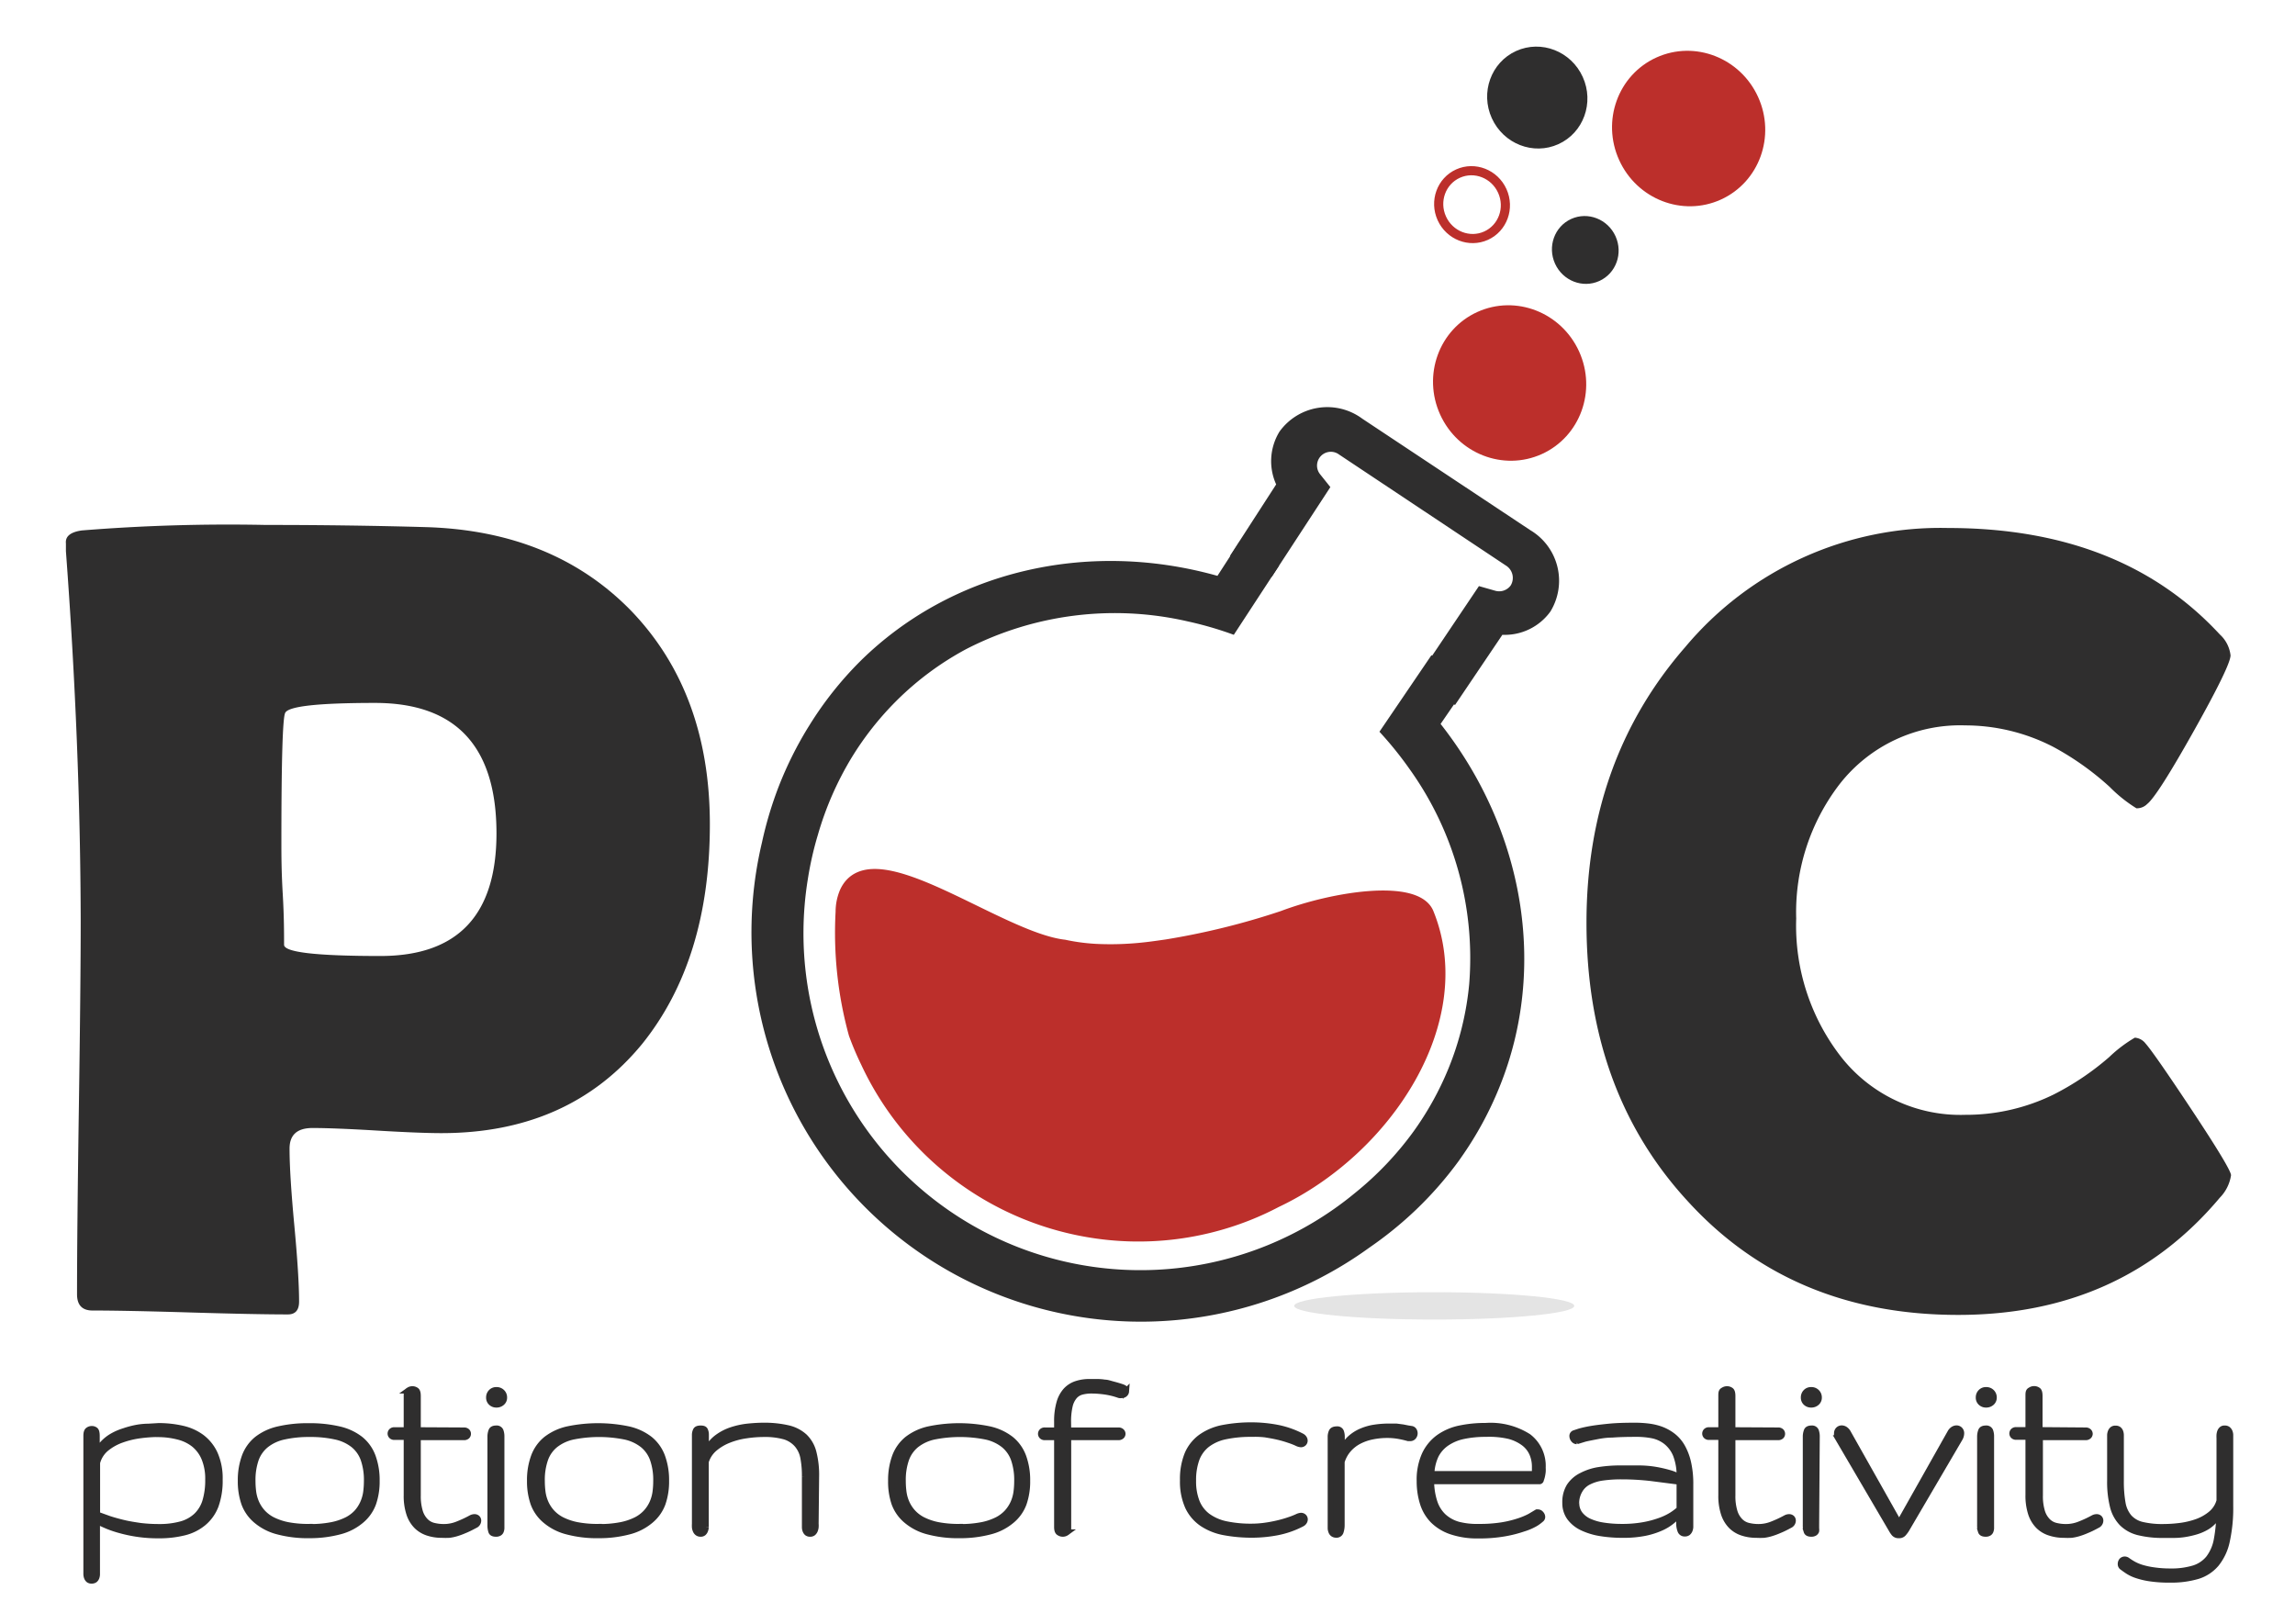 <svg id="Calque_1" data-name="Calque 1" xmlns="http://www.w3.org/2000/svg" viewBox="0 0 188 133"><defs><style>.cls-1,.cls-4{fill:#2f2e2e;}.cls-2{fill:#bc2f2b;}.cls-2,.cls-3{stroke:#bc2f2b;}.cls-3{fill:none;stroke-width:0.75px;}.cls-4{stroke:#2f2e2e;stroke-width:0.5px;}.cls-5{fill:#a4a4a5;opacity:0.3;}</style></defs><title>logo-pomegranate</title><path class="cls-1" d="M58.15,67.53q0,11.1-5.56,18-6,7.29-16.43,7.29-1.75,0-5.28-.21t-5.28-.21q-1.89,0-1.88,1.7,0,2.11.39,6.28t.39,6.24q0,1.05-.92,1.05-2.67,0-8-.16t-8-.16q-1.27,0-1.27-1.33,0-5.09.15-15.3t.15-15.29Q6.58,61,5.4,45.15l0-.64c-.06-.58.38-.93,1.31-1.06A149.65,149.65,0,0,1,21.74,43q6.88,0,13.19.18Q45.31,43.5,51.67,50,58.15,56.71,58.15,67.53Zm-17.48.74q0-10.69-9.95-10.69-7,0-7.36.82-.31.6-.31,10.6c0,.95,0,2.35.11,4.2s.11,3.25.11,4.19q0,.92,7.89.92Q40.67,78.31,40.67,68.26Z"/><path class="cls-1" d="M182.76,96.27a3.33,3.33,0,0,1-.92,1.84q-8.06,9.6-21.43,9.6-13.67,0-22.17-9.33-8.28-9-8.28-22.79,0-13.32,8.11-22.61a27.25,27.25,0,0,1,21.51-9.73q14.2,0,22.26,8.72a2.72,2.72,0,0,1,.88,1.71q0,.83-3,6.18t-3.83,6a1.18,1.18,0,0,1-.88.35,11.74,11.74,0,0,1-2.19-1.75,23.12,23.12,0,0,0-4.64-3.29,15.73,15.73,0,0,0-7.19-1.75,12.52,12.52,0,0,0-10.3,4.82,17.21,17.21,0,0,0-3.55,11,17.51,17.51,0,0,0,3.55,11.17,12.42,12.42,0,0,0,10.3,4.91,16.28,16.28,0,0,0,7.23-1.66,22.19,22.19,0,0,0,4.56-3.07A11.13,11.13,0,0,1,174.88,85a1.22,1.22,0,0,1,.88.48q.7.79,3.81,5.48Q182.76,95.78,182.76,96.27Z"/><ellipse class="cls-2" cx="138.33" cy="10.53" rx="5.75" ry="5.89" transform="translate(8.02 58.13) rotate(-24.42)"/><ellipse class="cls-1" cx="125.93" cy="7.99" rx="4.09" ry="4.19" transform="translate(7.97 52.8) rotate(-24.43)"/><ellipse class="cls-1" cx="129.86" cy="20.48" rx="2.72" ry="2.79" transform="translate(3.14 55.47) rotate(-24.4)"/><ellipse class="cls-2" cx="123.67" cy="31.39" rx="5.75" ry="5.89" transform="translate(-1.92 53.92) rotate(-24.42)"/><ellipse class="cls-3" cx="120.58" cy="16.75" rx="2.72" ry="2.79" transform="translate(3.85 51.3) rotate(-24.39)"/><path class="cls-4" d="M13,116.82a8.6,8.6,0,0,1,1.92.21,4.21,4.21,0,0,1,1.59.71,3.53,3.53,0,0,1,1.08,1.35,4.9,4.9,0,0,1,.4,2.11,6,6,0,0,1-.33,2.13,3.39,3.39,0,0,1-1,1.41,3.91,3.91,0,0,1-1.56.78,8.44,8.44,0,0,1-2.12.24,11.39,11.39,0,0,1-3.07-.4A8.78,8.78,0,0,1,8.82,125q-.5-.21-.88-.41l0,4.09c0,.1,0,.19,0,.29a.81.81,0,0,1-.05.25.45.45,0,0,1-.13.18.41.41,0,0,1-.25.07.38.38,0,0,1-.25-.07.46.46,0,0,1-.13-.19.84.84,0,0,1-.05-.27c0-.1,0-.21,0-.32v-11q0-.36.14-.46a.49.49,0,0,1,.29-.1.44.44,0,0,1,.3.1q.11.1.11.47v1.56a2.19,2.19,0,0,1,.46-.87,3.25,3.25,0,0,1,.77-.64,4.66,4.66,0,0,1,1-.44,7.59,7.59,0,0,1,1-.27,5.51,5.51,0,0,1,1-.1Zm0,.64a12.13,12.13,0,0,0-1.47.1,7.31,7.31,0,0,0-1.53.36,4.26,4.26,0,0,0-1.29.71,2.26,2.26,0,0,0-.76,1.19v4.25l1,.36c.37.12.77.23,1.19.33s.87.17,1.34.24a12.4,12.4,0,0,0,1.5.09,6.71,6.71,0,0,0,1.85-.22,3,3,0,0,0,1.27-.7,2.79,2.79,0,0,0,.73-1.21,5.93,5.93,0,0,0,.23-1.76,4.37,4.37,0,0,0-.32-1.77,2.93,2.93,0,0,0-.87-1.15,3.44,3.44,0,0,0-1.3-.61A6.59,6.59,0,0,0,13,117.47Z"/><path class="cls-4" d="M25.37,125.75a9.51,9.51,0,0,1-2.62-.31,4.42,4.42,0,0,1-1.73-.88,3.29,3.29,0,0,1-1-1.4,5.51,5.51,0,0,1-.29-1.86,5.61,5.61,0,0,1,.33-2,3.27,3.27,0,0,1,1-1.4,4.43,4.43,0,0,1,1.74-.81,10.52,10.52,0,0,1,2.49-.26,10.51,10.51,0,0,1,2.49.26,4.44,4.44,0,0,1,1.74.81,3.27,3.27,0,0,1,1,1.4,5.61,5.61,0,0,1,.33,2,5.47,5.47,0,0,1-.29,1.86,3.28,3.28,0,0,1-1,1.4,4.42,4.42,0,0,1-1.73.88A9.52,9.52,0,0,1,25.37,125.75Zm0-.66a8.84,8.84,0,0,0,1.77-.15,4.89,4.89,0,0,0,1.27-.42,2.91,2.91,0,0,0,.84-.63,3,3,0,0,0,.5-.78,3.23,3.23,0,0,0,.25-.88,7,7,0,0,0,.06-.92,5.18,5.18,0,0,0-.27-1.78,2.69,2.69,0,0,0-.84-1.19,3.57,3.57,0,0,0-1.46-.67,9.38,9.38,0,0,0-2.11-.21,9.37,9.37,0,0,0-2.12.21,3.58,3.58,0,0,0-1.46.67,2.7,2.7,0,0,0-.85,1.19,5.18,5.18,0,0,0-.27,1.78,6.82,6.82,0,0,0,.06.92,3.26,3.26,0,0,0,.25.88,3,3,0,0,0,.51.78,2.89,2.89,0,0,0,.84.63,4.89,4.89,0,0,0,1.27.42A8.84,8.84,0,0,0,25.37,125.08Z"/><path class="cls-4" d="M38,117.18a.34.34,0,0,1,.25.08.26.26,0,0,1,.08.19.26.26,0,0,1-.08.19.35.35,0,0,1-.25.08H34.22v4.77a4.33,4.33,0,0,0,.17,1.33,1.92,1.92,0,0,0,.46.79,1.41,1.41,0,0,0,.67.38,3.46,3.46,0,0,0,.83.1,3,3,0,0,0,1.06-.19,9.75,9.75,0,0,0,1.19-.55.58.58,0,0,1,.26-.07.31.31,0,0,1,.23.08.28.28,0,0,1,.08.21.41.41,0,0,1-.25.36c-.32.17-.59.31-.84.41a6,6,0,0,1-.67.25,3.63,3.63,0,0,1-.6.13,5.71,5.71,0,0,1-.62,0,3.61,3.61,0,0,1-1.13-.17,2.31,2.31,0,0,1-.91-.54,2.55,2.55,0,0,1-.61-1,4.67,4.67,0,0,1-.22-1.54v-4.77h-1a.31.31,0,0,1-.24-.08.26.26,0,0,1-.08-.19.27.27,0,0,1,.08-.19.31.31,0,0,1,.24-.08h1v-2.8c0-.24,0-.39.15-.46a.53.53,0,0,1,.3-.1.51.51,0,0,1,.32.1c.09.06.13.22.13.46v2.8Z"/><path class="cls-4" d="M40.07,114.47a.6.6,0,0,1,.17-.43.57.57,0,0,1,.43-.17.61.61,0,0,1,.44.17.58.58,0,0,1,.18.43.52.52,0,0,1-.18.42.64.64,0,0,1-.44.16.6.6,0,0,1-.43-.16A.54.54,0,0,1,40.07,114.47Zm1,10.46c0,.1,0,.19,0,.27a.76.76,0,0,1-.05.22.31.31,0,0,1-.13.15.49.49,0,0,1-.26.06c-.21,0-.34-.06-.38-.19a1.6,1.6,0,0,1-.07-.52V117.7a1.32,1.32,0,0,1,.08-.48c.05-.14.18-.2.39-.2a.33.33,0,0,1,.35.2,1.33,1.33,0,0,1,.07.46Z"/><path class="cls-4" d="M49.06,125.75a9.5,9.5,0,0,1-2.62-.31,4.42,4.42,0,0,1-1.73-.88,3.27,3.27,0,0,1-1-1.4,5.51,5.51,0,0,1-.29-1.86,5.58,5.58,0,0,1,.33-2,3.27,3.27,0,0,1,1-1.4,4.45,4.45,0,0,1,1.74-.81,12.13,12.13,0,0,1,5,0,4.44,4.44,0,0,1,1.74.81,3.29,3.29,0,0,1,1,1.4,5.61,5.61,0,0,1,.33,2,5.48,5.48,0,0,1-.29,1.86,3.28,3.28,0,0,1-1,1.4,4.43,4.43,0,0,1-1.73.88A9.51,9.51,0,0,1,49.06,125.75Zm0-.66a8.82,8.82,0,0,0,1.77-.15,4.9,4.9,0,0,0,1.27-.42,2.89,2.89,0,0,0,.84-.63,3,3,0,0,0,.51-.78,3.28,3.28,0,0,0,.25-.88,6.74,6.74,0,0,0,.06-.92,5.14,5.14,0,0,0-.27-1.78,2.69,2.69,0,0,0-.84-1.19,3.58,3.58,0,0,0-1.46-.67,10.89,10.89,0,0,0-4.24,0,3.58,3.58,0,0,0-1.46.67,2.67,2.67,0,0,0-.84,1.19,5.16,5.16,0,0,0-.27,1.78,7.15,7.15,0,0,0,.06.92,3.25,3.25,0,0,0,.25.88,3,3,0,0,0,.51.78,2.92,2.92,0,0,0,.84.63,4.92,4.92,0,0,0,1.27.42A8.83,8.83,0,0,0,49.06,125.08Z"/><path class="cls-4" d="M66.81,124.82a1.73,1.73,0,0,1,0,.29,1,1,0,0,1-.07.26.53.53,0,0,1-.14.19.36.36,0,0,1-.23.07.39.39,0,0,1-.25-.07.48.48,0,0,1-.13-.19.75.75,0,0,1-.05-.26c0-.1,0-.19,0-.29v-3.89a8,8,0,0,0-.13-1.53,2.31,2.31,0,0,0-.51-1.08,2.25,2.25,0,0,0-1-.65,6,6,0,0,0-1.75-.21,9.76,9.76,0,0,0-1.41.11,6.21,6.21,0,0,0-1.42.37,4.22,4.22,0,0,0-1.19.7,2.31,2.31,0,0,0-.72,1.1v5.08q0,.15,0,.29a.82.82,0,0,1-.06.26.46.46,0,0,1-.13.19.33.33,0,0,1-.22.07.41.41,0,0,1-.25-.07.46.46,0,0,1-.15-.19.83.83,0,0,1-.07-.26,2.43,2.43,0,0,1,0-.29v-7.29a.81.81,0,0,1,.08-.35c.05-.11.18-.16.39-.16s.31.05.35.15a.83.83,0,0,1,.07.37v1.42a2.89,2.89,0,0,1,.88-1.16,4.13,4.13,0,0,1,1.23-.65,6.39,6.39,0,0,1,1.36-.29q.69-.07,1.27-.07a8.52,8.52,0,0,1,2,.21,3,3,0,0,1,1.34.69,2.71,2.71,0,0,1,.73,1.28,7.45,7.45,0,0,1,.22,2Z"/><path class="cls-4" d="M78.63,125.75a9.53,9.53,0,0,1-2.62-.31,4.42,4.42,0,0,1-1.73-.88,3.29,3.29,0,0,1-1-1.4A5.51,5.51,0,0,1,73,121.3a5.61,5.61,0,0,1,.33-2,3.3,3.3,0,0,1,1-1.4,4.44,4.44,0,0,1,1.74-.81,12.13,12.13,0,0,1,5,0,4.44,4.44,0,0,1,1.74.81,3.29,3.29,0,0,1,1,1.4,5.62,5.62,0,0,1,.33,2,5.51,5.51,0,0,1-.29,1.86,3.26,3.26,0,0,1-1,1.4,4.42,4.42,0,0,1-1.73.88A9.51,9.51,0,0,1,78.63,125.75Zm0-.66a8.86,8.86,0,0,0,1.77-.15,4.88,4.88,0,0,0,1.27-.42,2.92,2.92,0,0,0,.84-.63,3.06,3.06,0,0,0,.51-.78,3.28,3.28,0,0,0,.25-.88,6.81,6.81,0,0,0,.06-.92,5.18,5.18,0,0,0-.27-1.78,2.69,2.69,0,0,0-.84-1.19,3.58,3.58,0,0,0-1.46-.67,10.9,10.9,0,0,0-4.24,0,3.59,3.59,0,0,0-1.46.67,2.69,2.69,0,0,0-.84,1.19,5.14,5.14,0,0,0-.27,1.78,6.74,6.74,0,0,0,.06.92,3.23,3.23,0,0,0,.25.88,3,3,0,0,0,.51.78,2.91,2.91,0,0,0,.84.63,4.91,4.91,0,0,0,1.27.42A8.86,8.86,0,0,0,78.63,125.08Z"/><path class="cls-4" d="M87.5,117.18h4.11a.34.34,0,0,1,.25.08.26.26,0,0,1,.09.19.25.25,0,0,1-.09.19.35.35,0,0,1-.25.08H87.5v7.36c0,.24,0,.39-.13.45a.52.52,0,0,1-.32.1.53.53,0,0,1-.3-.1q-.15-.09-.15-.45v-7.36h-1a.31.31,0,0,1-.24-.08.27.27,0,0,1-.08-.19.27.27,0,0,1,.08-.19.3.3,0,0,1,.24-.08h1v-.73a5.41,5.41,0,0,1,.19-1.53,2.51,2.51,0,0,1,.53-1,2,2,0,0,1,.83-.54,3.32,3.32,0,0,1,1.09-.17h.64a3.75,3.75,0,0,1,.61.05c.21,0,.42.08.65.14s.48.13.75.22.35.2.35.36a.29.29,0,0,1-.09.19.33.33,0,0,1-.26.1.44.44,0,0,1-.21,0,6,6,0,0,0-1.18-.29,8.17,8.17,0,0,0-1.11-.08,3.09,3.09,0,0,0-.79.1,1.21,1.21,0,0,0-.6.38,1.88,1.88,0,0,0-.38.79,5.62,5.62,0,0,0-.13,1.33Z"/><path class="cls-4" d="M102.55,117.45a10,10,0,0,0-2.21.21,3.7,3.7,0,0,0-1.49.68,2.73,2.73,0,0,0-.85,1.2,5.08,5.08,0,0,0-.27,1.75,4.59,4.59,0,0,0,.3,1.75,2.73,2.73,0,0,0,.9,1.17,3.94,3.94,0,0,0,1.5.65,9.76,9.76,0,0,0,2.11.2,8,8,0,0,0,1.1-.08c.37-.05.72-.12,1.06-.2a9.65,9.65,0,0,0,.93-.27,6,6,0,0,0,.7-.28.88.88,0,0,1,.24-.06.31.31,0,0,1,.23.09.28.28,0,0,1,.08.21.35.35,0,0,1-.06.18.45.45,0,0,1-.18.16,7.4,7.4,0,0,1-2,.7,11.12,11.12,0,0,1-2,.2,12.34,12.34,0,0,1-2.34-.2,4.79,4.79,0,0,1-1.8-.71,3.4,3.4,0,0,1-1.17-1.36,5,5,0,0,1-.42-2.17,5.41,5.41,0,0,1,.38-2.17,3.34,3.34,0,0,1,1.12-1.39,4.62,4.62,0,0,1,1.79-.74,12.39,12.39,0,0,1,2.43-.21,11.38,11.38,0,0,1,2,.2,7.48,7.48,0,0,1,2,.7.46.46,0,0,1,.18.16.35.35,0,0,1,.06.18.28.28,0,0,1-.08.21.31.31,0,0,1-.23.09,1,1,0,0,1-.24-.06,5.36,5.36,0,0,0-.7-.28,8.87,8.87,0,0,0-.93-.27c-.34-.08-.69-.14-1.06-.2A7.59,7.59,0,0,0,102.55,117.45Z"/><path class="cls-4" d="M115.64,117.06a.29.29,0,0,1,.18.13.42.42,0,0,1,.06.21.43.43,0,0,1-.09.27.34.34,0,0,1-.29.13h-.07l-.07,0a8,8,0,0,0-.84-.19,5.36,5.36,0,0,0-.87-.07,6,6,0,0,0-1.27.13,4.07,4.07,0,0,0-1.09.39,3,3,0,0,0-.85.68,2.71,2.71,0,0,0-.54,1v5.18a1.77,1.77,0,0,1-.08.54.34.34,0,0,1-.36.25.43.43,0,0,1-.25-.07.38.38,0,0,1-.14-.18.86.86,0,0,1-.06-.25q0-.14,0-.29v-7.2a1,1,0,0,1,.09-.45c.06-.12.2-.18.42-.18a.31.31,0,0,1,.32.18,1.21,1.21,0,0,1,.07.45v1.31a2.34,2.34,0,0,1,.62-1.12,3.24,3.24,0,0,1,1-.66,4.36,4.36,0,0,1,1.12-.31,7.82,7.82,0,0,1,1-.08c.28,0,.53,0,.74,0l.53.07.4.08Z"/><path class="cls-4" d="M121.15,125.08a11.47,11.47,0,0,0,1.87-.13,8.84,8.84,0,0,0,1.37-.33,5.84,5.84,0,0,0,.94-.39l.57-.34.09,0a.31.31,0,0,1,.23.12.38.38,0,0,1,.11.25.24.24,0,0,1-.11.2,3.09,3.09,0,0,1-.43.32,4.69,4.69,0,0,1-1,.43,10,10,0,0,1-1.53.39,11.85,11.85,0,0,1-2.16.17,6.59,6.59,0,0,1-2.22-.33,3.86,3.86,0,0,1-1.49-.91,3.49,3.49,0,0,1-.83-1.41,6,6,0,0,1-.26-1.8,5,5,0,0,1,.42-2.17,3.61,3.61,0,0,1,1.14-1.39,4.56,4.56,0,0,1,1.71-.74,10,10,0,0,1,2.12-.21,5.77,5.77,0,0,1,3.51.88,3,3,0,0,1,1.17,2.53,2.62,2.62,0,0,1,0,.34,2.94,2.94,0,0,1-.06.36,1.8,1.8,0,0,1-.09.29c0,.08-.07.12-.1.12h-8.89a5.61,5.61,0,0,0,.28,1.75,2.81,2.81,0,0,0,.74,1.16,3,3,0,0,0,1.21.66A6.12,6.12,0,0,0,121.15,125.08Zm.58-7.63a8.63,8.63,0,0,0-1.86.18,3.83,3.83,0,0,0-1.38.58,2.72,2.72,0,0,0-.88,1,3.86,3.86,0,0,0-.36,1.54h8.49v-.61a2.72,2.72,0,0,0-.21-1.06,2.18,2.18,0,0,0-.68-.87,3.5,3.5,0,0,0-1.24-.59A7.23,7.23,0,0,0,121.73,117.45Z"/><path class="cls-4" d="M133.9,117.45q-1.08,0-1.85.06c-.51,0-.95.08-1.31.15s-.67.13-.92.19l-.65.2a.32.32,0,0,1-.25-.13.45.45,0,0,1-.11-.29.23.23,0,0,1,.14-.22l.42-.14a8.77,8.77,0,0,1,.94-.21c.4-.07.9-.13,1.5-.19s1.3-.08,2.11-.08a8.81,8.81,0,0,1,1.14.07,4.65,4.65,0,0,1,1.06.26,3.69,3.69,0,0,1,.93.53,3,3,0,0,1,.74.87,4.74,4.74,0,0,1,.49,1.29,7.79,7.79,0,0,1,.18,1.78v3.24c0,.09,0,.18,0,.27a.86.86,0,0,1-.06.25.53.53,0,0,1-.14.19.4.4,0,0,1-.25.07.35.35,0,0,1-.35-.24,1.61,1.61,0,0,1-.1-.6V124a4.12,4.12,0,0,1-.58.58,3.93,3.93,0,0,1-.91.56,6.29,6.29,0,0,1-1.32.42,8.88,8.88,0,0,1-1.81.16,11.17,11.17,0,0,1-1.84-.14,5.49,5.49,0,0,1-1.5-.46,2.71,2.71,0,0,1-1-.81,2,2,0,0,1-.37-1.2,2.48,2.48,0,0,1,.34-1.36,2.51,2.51,0,0,1,1-.87,4.52,4.52,0,0,1,1.42-.46,10.94,10.94,0,0,1,1.76-.13h1.42a8.5,8.5,0,0,1,1.36.1,10.15,10.15,0,0,1,1.17.26,3.89,3.89,0,0,1,.89.36,4.68,4.68,0,0,0-.3-1.85,2.68,2.68,0,0,0-.81-1.08,2.71,2.71,0,0,0-1.17-.52A7,7,0,0,0,133.9,117.45Zm-4.78,5.66a1.48,1.48,0,0,0,.28.91,2,2,0,0,0,.77.61,4.32,4.32,0,0,0,1.18.34,9.49,9.49,0,0,0,1.49.11,9.8,9.8,0,0,0,1.76-.14,8.07,8.07,0,0,0,1.34-.35,5,5,0,0,0,1-.47,5.1,5.1,0,0,0,.65-.49v-2.26l-2.33-.3a21,21,0,0,0-2.43-.14,10.63,10.63,0,0,0-1.55.1,3.59,3.59,0,0,0-1.15.35,1.75,1.75,0,0,0-.72.67A2.08,2.08,0,0,0,129.11,123.11Z"/><path class="cls-4" d="M145.65,117.18a.34.34,0,0,1,.25.08.26.26,0,0,1,.08.19.26.26,0,0,1-.08.19.35.35,0,0,1-.25.08h-3.74v4.77a4.31,4.31,0,0,0,.17,1.33,1.92,1.92,0,0,0,.46.79,1.42,1.42,0,0,0,.67.38,3.46,3.46,0,0,0,.83.1,3,3,0,0,0,1.06-.19,9.75,9.75,0,0,0,1.19-.55.58.58,0,0,1,.26-.07.32.32,0,0,1,.23.08.28.28,0,0,1,.08.21.41.41,0,0,1-.25.36c-.31.17-.59.31-.84.41a6,6,0,0,1-.67.25,3.61,3.61,0,0,1-.6.13,5.66,5.66,0,0,1-.62,0,3.61,3.61,0,0,1-1.13-.17,2.3,2.3,0,0,1-.91-.54,2.55,2.55,0,0,1-.61-1,4.66,4.66,0,0,1-.22-1.54v-4.77h-1a.31.31,0,0,1-.24-.08.26.26,0,0,1-.08-.19.27.27,0,0,1,.08-.19.31.31,0,0,1,.24-.08h1v-2.8c0-.24,0-.39.15-.46a.54.54,0,0,1,.3-.1.51.51,0,0,1,.32.1c.09.06.13.22.13.46v2.8Z"/><path class="cls-4" d="M147.77,114.47a.6.6,0,0,1,.17-.43.57.57,0,0,1,.43-.17.6.6,0,0,1,.44.17.58.58,0,0,1,.18.43.52.52,0,0,1-.18.42.64.64,0,0,1-.44.16.6.6,0,0,1-.43-.16A.54.54,0,0,1,147.77,114.47Zm1,10.46c0,.1,0,.19,0,.27a.72.72,0,0,1,0,.22.31.31,0,0,1-.13.15.49.49,0,0,1-.26.06c-.21,0-.34-.06-.38-.19a1.61,1.61,0,0,1-.07-.52V117.7a1.34,1.34,0,0,1,.08-.48c.05-.14.18-.2.39-.2a.33.33,0,0,1,.35.2,1.35,1.35,0,0,1,.07.46Z"/><path class="cls-4" d="M155.54,125.75a.45.45,0,0,1-.38-.16,2,2,0,0,1-.19-.28l-4.39-7.49a.77.77,0,0,1-.09-.21.81.81,0,0,1,0-.19.39.39,0,0,1,.11-.3.38.38,0,0,1,.27-.11.51.51,0,0,1,.26.08.73.73,0,0,1,.24.26l4.2,7.45,4.2-7.45a.72.72,0,0,1,.24-.26.51.51,0,0,1,.26-.08.37.37,0,0,1,.27.11.39.39,0,0,1,.11.3.84.84,0,0,1-.11.39l-4.39,7.49a2.53,2.53,0,0,1-.21.28A.45.45,0,0,1,155.54,125.75Z"/><path class="cls-4" d="M162.1,114.47a.6.6,0,0,1,.17-.43.57.57,0,0,1,.43-.17.61.61,0,0,1,.44.17.59.59,0,0,1,.18.43.53.53,0,0,1-.18.42.65.65,0,0,1-.44.16.6.6,0,0,1-.43-.16A.54.54,0,0,1,162.1,114.47Zm1,10.46c0,.1,0,.19,0,.27a.78.78,0,0,1-.05.22.31.31,0,0,1-.13.15.49.49,0,0,1-.26.06c-.21,0-.34-.06-.38-.19a1.61,1.61,0,0,1-.07-.52V117.7a1.34,1.34,0,0,1,.08-.48c.05-.14.18-.2.39-.2a.33.33,0,0,1,.35.2,1.32,1.32,0,0,1,.07.46Z"/><path class="cls-4" d="M170.84,117.18a.34.34,0,0,1,.25.08.26.26,0,0,1,.09.19.26.26,0,0,1-.09.19.35.35,0,0,1-.25.08H167.1v4.77a4.32,4.32,0,0,0,.17,1.33,1.92,1.92,0,0,0,.46.79,1.42,1.42,0,0,0,.67.38,3.46,3.46,0,0,0,.83.1,3,3,0,0,0,1.06-.19,9.82,9.82,0,0,0,1.19-.55.58.58,0,0,1,.26-.07.31.31,0,0,1,.23.08.28.28,0,0,1,.08.21.41.41,0,0,1-.25.36c-.31.17-.59.31-.84.41a6,6,0,0,1-.67.25,3.63,3.63,0,0,1-.6.13,5.72,5.72,0,0,1-.62,0,3.62,3.62,0,0,1-1.13-.17A2.3,2.3,0,0,1,167,125a2.57,2.57,0,0,1-.61-1,4.71,4.71,0,0,1-.22-1.54v-4.77h-1a.31.31,0,0,1-.24-.08.26.26,0,0,1-.08-.19.27.27,0,0,1,.08-.19.31.31,0,0,1,.24-.08h1v-2.8c0-.24,0-.39.15-.46a.53.53,0,0,1,.3-.1.52.52,0,0,1,.32.1c.09.06.13.22.13.46v2.8Z"/><path class="cls-4" d="M177.77,128.73a6.28,6.28,0,0,0,1.93-.25,2.57,2.57,0,0,0,1.24-.83,3.56,3.56,0,0,0,.66-1.54,12.11,12.11,0,0,0,.2-2.38,2,2,0,0,1-.4.8,2.6,2.6,0,0,1-.67.56,3.92,3.92,0,0,1-.84.36,7.07,7.07,0,0,1-.93.21,6.06,6.06,0,0,1-.93.07h-.84a8.16,8.16,0,0,1-2-.22,2.89,2.89,0,0,1-1.35-.74,3,3,0,0,1-.75-1.37,8.27,8.27,0,0,1-.23-2.12v-3.45c0-.1,0-.19,0-.29a.84.84,0,0,1,.06-.26.49.49,0,0,1,.13-.18.35.35,0,0,1,.24-.07.39.39,0,0,1,.26.07.44.44,0,0,1,.13.18.85.85,0,0,1,.05.26c0,.1,0,.19,0,.29v3.46a10.07,10.07,0,0,0,.14,1.83,2.44,2.44,0,0,0,.53,1.17,2.07,2.07,0,0,0,1.06.62,7.12,7.12,0,0,0,1.75.18,11.17,11.17,0,0,0,1.37-.09,6.59,6.59,0,0,0,1.39-.33,3.8,3.8,0,0,0,1.16-.66,2.13,2.13,0,0,0,.69-1.08v-5.11a2.66,2.66,0,0,1,0-.29,1,1,0,0,1,.06-.26.48.48,0,0,1,.13-.18.31.31,0,0,1,.22-.07.39.39,0,0,1,.26.07.5.5,0,0,1,.14.18.75.75,0,0,1,.06.26c0,.1,0,.19,0,.29v5.53a12.65,12.65,0,0,1-.28,2.89,4.4,4.4,0,0,1-.87,1.86,3.22,3.22,0,0,1-1.53,1,7.63,7.63,0,0,1-2.26.29,10.45,10.45,0,0,1-1.59-.1,6.24,6.24,0,0,1-1.09-.25,3.19,3.19,0,0,1-.74-.34c-.2-.13-.36-.25-.51-.36a.29.29,0,0,1-.09-.21.42.42,0,0,1,.08-.27.32.32,0,0,1,.26-.11.36.36,0,0,1,.19.07,5.15,5.15,0,0,0,.5.32,3.61,3.61,0,0,0,.7.29,6.33,6.33,0,0,0,1,.21A9,9,0,0,0,177.77,128.73Z"/><path class="cls-1" d="M104.54,39.68l-3.78,5.85.32.2a20,20,0,0,1,3.1,1.52l4.8-7.35-.84-1.05a1.13,1.13,0,0,1,1.55-1.62l13.66,9.09a1.19,1.19,0,0,1,.4,1.64,1.17,1.17,0,0,1-1.3.42l-1.3-.37L116,55.67c1.09.63,2.14,1.35,3.19,2.08L123.07,52A4.61,4.61,0,0,0,127,50.1a4.82,4.82,0,0,0-1.64-6.67L111.6,34.3a4.82,4.82,0,0,0-6.79,1.06A4.62,4.62,0,0,0,104.54,39.68Z"/><path class="cls-1" d="M122.85,89c3.93-9.73,2-21-4.84-29.7l2.15-3.13c-.41-.4-.8-.82-1.16-1.16l-.08-.08-1.66-1.26L113,59.94A29.72,29.72,0,0,1,115.47,63a26.59,26.59,0,0,1,4.88,17.64,24.3,24.3,0,0,1-1.71,6.92,25.12,25.12,0,0,1-2.83,5.1A26.3,26.3,0,0,1,111,97.72,27.6,27.6,0,0,1,66.17,72.05,27.23,27.23,0,0,1,67,68.38,26.08,26.08,0,0,1,69.8,62a24.93,24.93,0,0,1,3.61-4.57,24.48,24.48,0,0,1,5.72-4.25A26.6,26.6,0,0,1,97.29,50.9a28.83,28.83,0,0,1,3.78,1.1l3.7-5.66a36.7,36.7,0,0,1-3.21-2l-1.83,2.83c-10.68-3-21.8-.38-29.27,7a28.88,28.88,0,0,0-4.16,5.25l-.15.24A30.27,30.27,0,0,0,63.8,64.4,30.92,30.92,0,0,0,62.42,69a31.9,31.9,0,0,0,49.75,33.2A30.69,30.69,0,0,0,116,99.09a30.13,30.13,0,0,0,3.5-4l.16-.23A28.56,28.56,0,0,0,122.85,89Z"/><path class="cls-2" d="M68.95,74.69a31.25,31.25,0,0,0,1.07,10A24.18,24.18,0,0,0,71,87a24.57,24.57,0,0,0,18.1,13.84,24.29,24.29,0,0,0,13.08-1.34,23.74,23.74,0,0,0,2.35-1.08c9.08-4.29,16-14.9,12.41-23.64-1-2.26-7.55-1.3-11.85.32a60.58,60.58,0,0,1-9.53,2.35c-.63.09-1.24.18-1.81.24a25.21,25.21,0,0,1-3.66.14,16.51,16.51,0,0,1-2.92-.36c-5.43-.62-15.81-9.1-17.91-4.35A4.1,4.1,0,0,0,68.95,74.69Z"/><ellipse class="cls-5" cx="117.49" cy="106.97" rx="11.47" ry="1.12"/></svg>